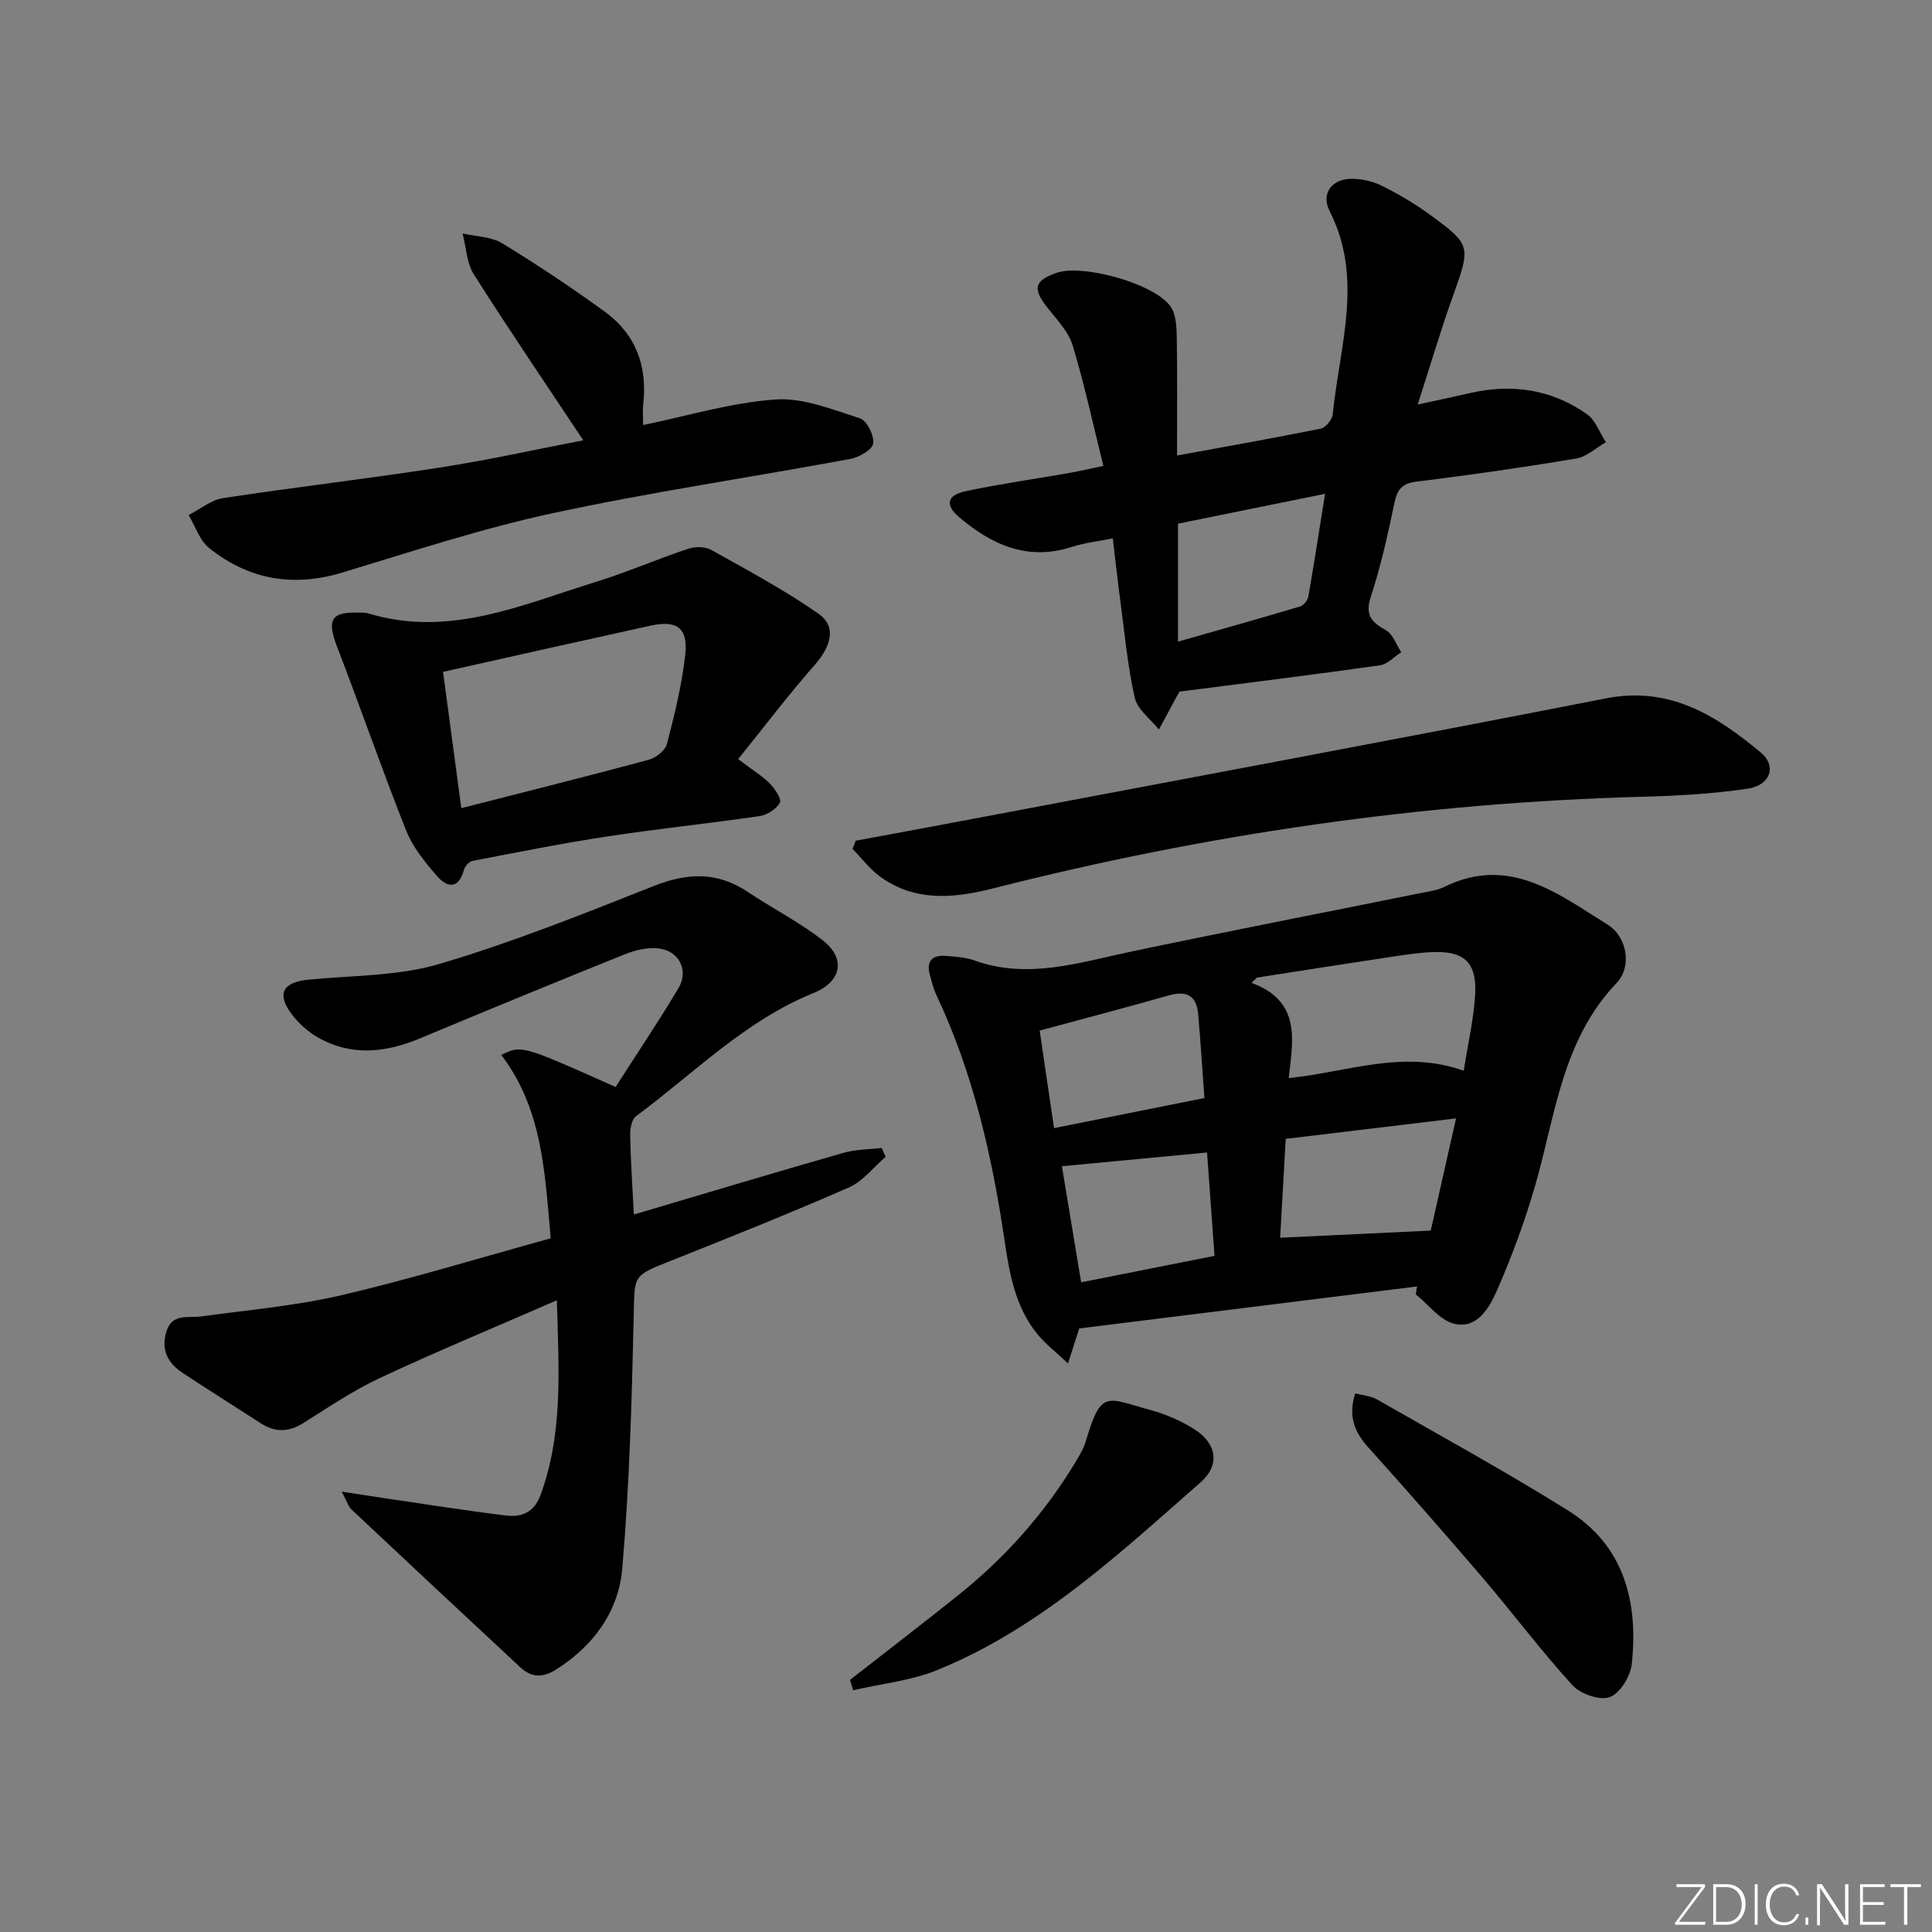 <svg enable-background="new 0 0 400 400" viewBox="0 0 400 400" xmlns="http://www.w3.org/2000/svg"><rect x="0" y="0" width="400" height="400" fill="#808080" stroke="none"/><g fill="#fafbfc"><path d="m346.9 398 5.4-7.3h-5.2v-.6h5.9v.6l-5.4 7.2h5.5l-.1.6h-6.2v-.5z"/><path d="m354.7 390.1h2.8c2.3 0 3.9 1.6 3.9 4.1s-1.6 4.3-3.9 4.3h-2.8zm.6 7.8h2c2.2 0 3.3-1.6 3.3-3.6 0-1.8-1-3.6-3.3-3.6h-2z"/><path d="m363.9 390.1v8.4h-.6v-8.4z"/><path d="m372.5 396.3c-.4 1.3-1.4 2.3-3.2 2.3-2.4 0-3.7-1.9-3.7-4.3 0-2.3 1.2-4.3 3.7-4.3 1.8 0 2.9 1 3.2 2.4h-.6c-.4-1.1-1.1-1.8-2.5-1.8-2.1 0-3 1.9-3 3.7s.9 3.7 3 3.7c1.4 0 2.1-.7 2.5-1.7z"/><path d="m373.8 398.5v-1.5h.6v1.5z"/><path d="m376.2 398.5v-8.4h1c1.3 2 4.4 6.7 4.9 7.6-.1-1.2-.1-2.4-.1-3.8v-3.8h.7v8.4h-.9c-1.2-1.9-4.4-6.8-5-7.7.1 1.1 0 2.3 0 3.9v3.9h-.6z"/><path d="m390 394.4h-4.3v3.5h4.7l-.1.6h-5.2v-8.4h5.1v.6h-4.5v3.1h4.3z"/><path d="m394.2 390.7h-2.8v-.6h6.3v.6h-2.8v7.8h-.7z"/></g><path d="m131.23 251.45c14.78-4.37 29.06-8.66 43.4-12.77 2.53-.72 5.27-.69 7.91-1.01.27.61.54 1.23.82 1.84-2.52 2.16-4.71 5.07-7.61 6.34-12.28 5.38-24.74 10.36-37.21 15.32-7.61 3.03-7.15 2.9-7.34 11.37-.39 17.43-.87 34.88-2.37 52.24-.77 8.89-5.99 16.07-13.84 20.96-2.65 1.65-4.99 1.57-7.22-.5-11.69-10.88-23.36-21.77-34.99-32.71-.65-.61-.92-1.63-2.03-3.7 3.81.58 6.58 1.02 9.36 1.43 8.21 1.2 16.4 2.5 24.63 3.51 3.14.39 5.8-.59 7.11-4.09 4.72-12.67 3.87-25.73 3.44-40.47-12.88 5.62-24.88 10.59-36.64 16.09-5.54 2.59-10.68 6.08-15.89 9.35-3.06 1.92-5.87 1.91-8.83-.01-5.31-3.43-10.65-6.81-15.94-10.27-3.03-1.98-4.68-4.56-3.62-8.43 1.14-4.17 4.49-3 7.32-3.39 9.66-1.34 19.45-2.17 28.91-4.37 14.36-3.35 28.49-7.69 43.42-11.8-1.22-13.26-1.6-26.65-10.24-37.97 4.21-2.06 4.21-2.06 23.67 6.64 4.32-6.74 8.83-13.46 12.99-20.4 2.29-3.82.08-7.97-4.38-8.32-2.21-.17-4.65.41-6.74 1.26-14.16 5.7-28.27 11.5-42.35 17.39-7.11 2.97-14.18 3.75-21.1-.16-2.11-1.19-4.08-2.97-5.53-4.92-3.12-4.18-1.75-6.55 3.51-7.07 9.06-.9 18.47-.71 27.07-3.24 15.1-4.45 29.8-10.36 44.46-16.16 6.91-2.74 13.09-2.99 19.37 1.19 5.11 3.4 10.63 6.24 15.48 9.97 4.99 3.84 4.04 8.63-1.79 11-14.17 5.74-24.77 16.63-36.76 25.51-.9.66-1.24 2.58-1.21 3.91.09 5.12.45 10.25.76 16.44z" fill="#010000"/><path d="m293.38 266.35c-23.19 2.88-46.37 5.76-69.94 8.69-.5 1.57-1.19 3.72-2.32 7.25-2.58-2.44-4.71-4.07-6.35-6.09-4.6-5.64-5.78-12.56-6.81-19.5-2.58-17.46-6.48-34.54-14.06-50.62-.63-1.33-.99-2.8-1.38-4.23-.77-2.8.4-4.16 3.24-3.94 1.98.16 4.05.25 5.89.91 11.18 4.04 21.83.44 32.66-1.83 19.95-4.19 39.96-8.08 59.94-12.11 1.62-.33 3.35-.55 4.8-1.27 13.42-6.6 23.56 1.46 33.82 7.85 4 2.49 5.06 8.67 1.84 12.05-11.31 11.84-12.67 27.36-16.86 41.91-2.15 7.46-4.87 14.81-7.99 21.91-1.54 3.5-4.11 7.88-8.77 6.74-2.98-.73-5.34-3.97-7.97-6.09.08-.52.17-1.08.26-1.63zm9.67-44.67c.9-5.77 2.1-10.79 2.37-15.87.35-6.63-2.36-9-9.04-8.68-2.8.13-5.6.56-8.38.98-9.26 1.4-18.51 2.85-27.76 4.29-.37.37-.75.73-1.12 1.1 10.37 3.8 8.56 11.95 7.69 19.71 12.25-1.25 23.65-5.98 36.24-1.53zm-1.59 9.87c-12.55 1.51-23.94 2.88-35.26 4.24-.44 7.72-.82 14.4-1.16 20.47 10.58-.5 20.43-.97 31.18-1.48 1.44-6.38 3.21-14.22 5.24-23.23zm-52.1-4.21c-.45-6.14-.8-11.76-1.29-17.37-.34-3.9-2.44-4.93-6.16-3.86-8.58 2.45-17.21 4.7-26.66 7.26.93 6.33 1.91 12.93 2.98 20.2 10.45-2.1 20.32-4.07 31.13-6.23zm.55 11.27c-10.29.98-20 1.9-30.05 2.85 1.17 7.06 2.51 15.14 3.98 24.03 9.24-1.83 18.46-3.66 27.61-5.48-.55-7.72-1.04-14.47-1.54-21.4z" fill="#010000"/><path d="m244.2 143.19c-.4.71-.57.99-.72 1.28-1.18 2.19-2.36 4.39-3.54 6.58-1.73-2.18-4.45-4.14-5-6.58-1.5-6.61-2.1-13.42-3-20.15-.55-4.09-.99-8.19-1.55-12.86-3.04.62-5.82.92-8.43 1.76-9.17 2.98-16.61-.4-23.39-6.15-2.95-2.5-2.53-4.56 1.38-5.38 7.13-1.51 14.36-2.53 21.54-3.79 2.08-.37 4.14-.85 6.95-1.44-2.15-8.63-3.91-16.88-6.35-24.93-.87-2.86-3.26-5.32-5.19-7.78-3.14-3.99-2.82-5.6 1.77-7.24 5.51-1.97 20.77 2.32 23.8 7.12 1.1 1.75 1.13 4.35 1.17 6.57.13 7.76.05 15.53.05 24.11 9.98-1.83 19.9-3.57 29.76-5.57 1.03-.21 2.39-1.91 2.49-3.02 1.38-14.01 6.45-28.05-.66-42.03-1.85-3.63.49-6.69 4.6-6.67 2.08.01 4.34.51 6.2 1.43 3.4 1.69 6.72 3.65 9.8 5.88 8.74 6.35 8.63 6.63 4.99 16.81-2.56 7.16-4.72 14.46-7.35 22.61 4.19-.91 7.5-1.6 10.8-2.36 8.71-2.01 16.93-.79 24.24 4.36 1.79 1.26 2.64 3.84 3.92 5.81-2.03 1.16-3.95 3-6.11 3.37-10.97 1.83-21.99 3.43-33.03 4.77-3.13.38-4.07 1.69-4.66 4.52-1.36 6.49-2.79 13.01-4.86 19.3-1.25 3.81.09 5.27 3.11 6.95 1.46.81 2.15 3 3.18 4.56-1.46.93-2.83 2.49-4.38 2.71-13.78 1.96-27.59 3.66-41.53 5.45zm30.14-40.95c-10.73 2.18-20.59 4.18-30.45 6.18v24.43c8.88-2.54 17.11-4.85 25.29-7.29.72-.22 1.56-1.27 1.7-2.05 1.19-6.82 2.24-13.66 3.46-21.27z" fill="#010000"/><path d="m152.83 157.17c3.18 2.41 5.07 3.54 6.56 5.06 1.05 1.08 2.48 3.21 2.07 3.96-.72 1.32-2.63 2.54-4.19 2.77-10.51 1.54-21.08 2.62-31.57 4.22-9.34 1.42-18.61 3.28-27.88 5.06-.7.13-1.56 1.12-1.77 1.87-1.17 4.19-3.57 3.61-5.66 1.17-2.44-2.84-4.95-5.9-6.3-9.32-5-12.6-9.44-25.43-14.31-38.09-2.17-5.63-1.23-7.28 4.8-7.03.5.02 1.03-.04 1.49.1 16.76 5.2 31.9-1.7 47.28-6.46 6.46-2 12.7-4.72 19.13-6.87 1.44-.48 3.52-.46 4.79.25 7.5 4.19 15.11 8.27 22.15 13.17 3.83 2.66 2.72 6.71-.8 10.71-5.42 6.15-10.37 12.71-15.79 19.43zm-57.32 10.15c13.54-3.46 26.2-6.62 38.8-10.02 1.49-.4 3.42-1.92 3.77-3.27 1.58-6.07 3.09-12.23 3.79-18.44.63-5.58-1.7-7.25-7.16-6.06-14.05 3.08-28.09 6.24-42.98 9.57 1.18 8.87 2.4 17.98 3.78 28.22z" fill="#010000"/><path d="m120.76 91.16c-7.72-11.62-15.37-22.86-22.65-34.34-1.5-2.37-1.6-5.63-2.34-8.49 2.77.65 5.92.65 8.22 2.05 7.22 4.39 14.26 9.12 21.12 14.07 6.47 4.67 8.98 11.28 8.06 19.22-.15 1.29-.02 2.61-.02 4.33 9.24-1.9 18.23-4.65 27.38-5.29 5.75-.4 11.82 2.07 17.53 3.91 1.42.46 2.98 3.59 2.72 5.21-.21 1.31-2.93 2.85-4.75 3.19-20.52 3.81-41.21 6.84-61.6 11.23-14.7 3.17-29.08 7.91-43.51 12.28-10.21 3.09-19.42 1.5-27.61-5.06-1.98-1.58-2.87-4.52-4.26-6.83 2.37-1.21 4.64-3.13 7.14-3.51 14.91-2.28 29.9-4 44.81-6.32 10.11-1.56 20.11-3.79 29.76-5.65z" fill="#010000"/><path d="m177.16 174.06c7.29-1.35 14.58-2.69 21.87-4.07 44.5-8.43 89.02-16.7 133.46-25.4 13.19-2.58 22.85 3.55 32.04 11.19 3.38 2.81 2.03 6.79-2.66 7.5-7.19 1.08-14.52 1.48-21.8 1.68-45.51 1.22-90.27 7.73-134.37 18.95-8.09 2.06-16.16 2.88-23.45-2.39-2.17-1.57-3.84-3.83-5.74-5.77.23-.56.44-1.13.65-1.69z" fill="#010000"/><path d="m280.58 288.48c1.7.45 3.25.54 4.46 1.23 13.26 7.59 26.68 14.94 39.63 23.04 11.64 7.28 14.54 18.94 13.17 31.78-.27 2.53-2.43 6.06-4.56 6.84-2.06.76-6.06-.65-7.72-2.46-6.5-7.12-12.29-14.87-18.56-22.21-7.78-9.11-15.7-18.11-23.7-27.02-2.76-3.09-4.26-6.26-2.72-11.2z" fill="#010000"/><path d="m175.99 347.8c7.45-5.82 14.95-11.58 22.34-17.48 9.84-7.86 18.1-17.16 24.57-27.99.77-1.28 1.53-2.62 1.94-4.04 3.14-10.8 4.46-8.75 13.09-6.44 3.3.89 6.61 2.29 9.47 4.14 4.56 2.94 5.19 7.39 1.18 10.9-16.87 14.8-33.36 30.27-54.57 38.89-5.46 2.22-11.57 2.82-17.38 4.16-.2-.71-.42-1.42-.64-2.14z" fill="#010000"/></svg>